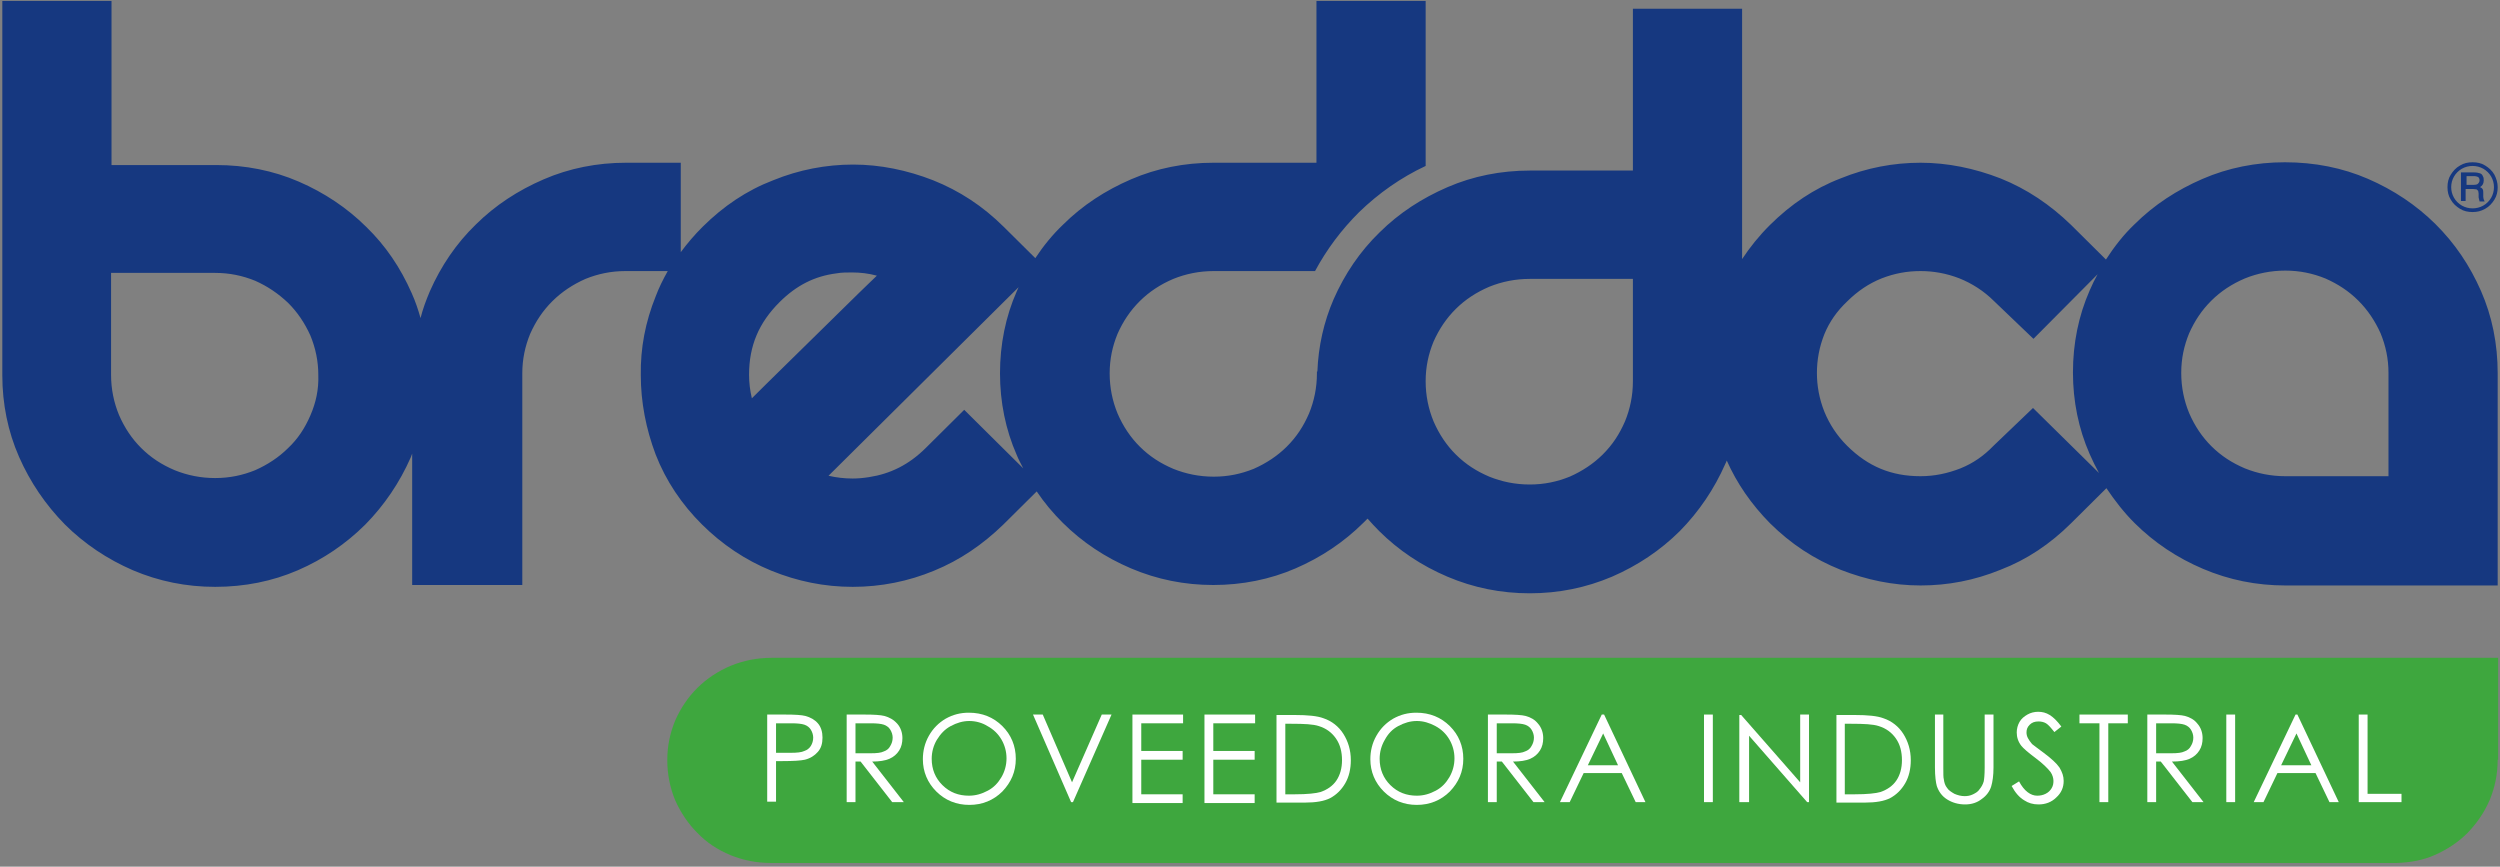 <?xml version="1.0" encoding="UTF-8"?>
<svg width="150px" height="52px" viewBox="0 0 150 52" version="1.1" xmlns="http://www.w3.org/2000/svg" xmlns:xlink="http://www.w3.org/1999/xlink">
    <rect x="0" y="0" width="150" height="52" fill="#808080" stroke="none"/>
    <!-- Generator: Sketch 48 (47235) - http://www.bohemiancoding.com/sketch -->
    <title>Logo-Breddca</title>
    <desc>Created with Sketch.</desc>
    <defs></defs>
    <g id="Header" stroke="none" stroke-width="1" fill="none" fill-rule="evenodd" transform="translate(-47, -23)">
        <g id="Logo-Breddca" transform="translate(47, 23)">
            <g>
                <path d="M149.861,45.583 C149.861,46.44 149.693,47.243 149.387,47.989 C149.052,48.764 148.606,49.4 148.048,49.981 C147.491,50.534 146.822,50.977 146.069,51.309 C145.372,51.613 144.619,51.751 143.81,51.779 C143.755,51.779 46.283,51.779 46.255,51.779 C45.39,51.779 44.582,51.613 43.829,51.309 C43.048,50.977 42.407,50.562 41.849,49.981 C41.292,49.428 40.846,48.764 40.511,48.017 C40.204,47.27 40.037,46.468 40.037,45.611 C40.037,44.753 40.204,43.979 40.511,43.232 C40.846,42.485 41.264,41.849 41.849,41.268 C42.407,40.715 43.076,40.272 43.857,39.94 C44.61,39.636 45.418,39.47 46.283,39.47 L149.888,39.47 L149.888,45.583 L149.861,45.583 Z" id="Shape" fill="#3EA73E" fill-rule="nonzero"></path>
                <path d="M148.857,17.453 C148.188,15.932 147.296,14.604 146.125,13.443 C144.981,12.309 143.615,11.396 142.082,10.732 C140.548,10.068 138.875,9.736 137.091,9.736 C135.362,9.736 133.69,10.068 132.156,10.732 C130.623,11.396 129.257,12.281 128.086,13.443 C127.416,14.079 126.859,14.798 126.357,15.572 L124.266,13.498 C123.011,12.281 121.617,11.34 120.028,10.704 C118.467,10.096 116.849,9.764 115.232,9.764 C113.615,9.764 111.998,10.068 110.437,10.704 C108.848,11.313 107.454,12.253 106.199,13.498 C105.558,14.134 105,14.826 104.526,15.545 L104.526,0.526 L97.974,0.526 L97.974,10.234 L91.784,10.234 C90.056,10.234 88.383,10.566 86.849,11.23 C85.316,11.894 83.95,12.779 82.779,13.94 C81.608,15.074 80.688,16.43 80.019,17.951 C79.433,19.306 79.099,20.772 79.043,22.294 L79.015,22.294 L79.015,22.404 C79.015,23.262 78.848,24.064 78.541,24.811 C78.206,25.585 77.788,26.221 77.203,26.802 C76.645,27.355 75.976,27.798 75.223,28.13 C74.47,28.434 73.69,28.6 72.825,28.6 C71.961,28.6 71.152,28.434 70.4,28.13 C69.619,27.798 68.978,27.383 68.392,26.802 C67.835,26.249 67.388,25.585 67.054,24.811 C66.747,24.064 66.58,23.262 66.58,22.404 C66.58,21.547 66.747,20.772 67.054,20.026 C67.388,19.279 67.807,18.643 68.392,18.062 C68.95,17.509 69.619,17.066 70.4,16.734 C71.152,16.43 71.961,16.264 72.825,16.264 L78.903,16.264 C79.6,14.964 80.493,13.774 81.552,12.723 C82.723,11.589 84.061,10.649 85.539,9.957 L85.539,0.055 L78.987,0.055 L78.987,9.764 L72.797,9.764 C71.069,9.764 69.396,10.096 67.862,10.76 C66.329,11.423 64.963,12.309 63.792,13.47 C63.151,14.079 62.593,14.77 62.119,15.489 L60.223,13.609 C58.968,12.364 57.574,11.451 55.985,10.815 C54.424,10.206 52.807,9.874 51.19,9.874 C49.572,9.874 47.955,10.179 46.394,10.815 C44.805,11.423 43.411,12.364 42.156,13.609 C41.682,14.079 41.236,14.604 40.846,15.13 L40.846,9.764 L37.556,9.764 C35.827,9.764 34.154,10.096 32.621,10.76 C31.087,11.423 29.721,12.309 28.55,13.47 C27.379,14.604 26.459,15.96 25.79,17.481 C25.567,18.006 25.372,18.532 25.232,19.085 C25.093,18.587 24.926,18.089 24.703,17.591 C24.033,16.07 23.141,14.743 21.97,13.609 C20.827,12.474 19.461,11.562 17.928,10.898 C16.394,10.234 14.721,9.902 12.965,9.902 L6.691,9.902 L6.691,0.055 L0.139,0.055 L0.139,22.515 C0.139,24.23 0.474,25.889 1.143,27.411 C1.812,28.932 2.732,30.287 3.903,31.477 C5.074,32.638 6.441,33.551 7.974,34.215 C9.535,34.879 11.18,35.211 12.909,35.211 C14.665,35.211 16.338,34.879 17.872,34.215 C19.405,33.551 20.743,32.638 21.914,31.477 C23.058,30.315 23.978,28.96 24.647,27.438 C24.675,27.355 24.703,27.3 24.73,27.217 L24.73,35.1 L31.338,35.1 L31.338,22.404 C31.338,21.547 31.506,20.772 31.812,20.026 C32.147,19.279 32.565,18.643 33.151,18.062 C33.708,17.509 34.377,17.066 35.13,16.734 C35.883,16.43 36.664,16.264 37.528,16.264 L40.065,16.264 C39.786,16.762 39.535,17.26 39.34,17.785 C38.727,19.306 38.42,20.883 38.448,22.515 C38.448,24.119 38.755,25.723 39.34,27.272 C39.954,28.849 40.901,30.26 42.128,31.477 C43.327,32.666 44.721,33.606 46.283,34.243 C47.844,34.879 49.461,35.211 51.162,35.211 C52.862,35.211 54.507,34.879 56.041,34.243 C57.602,33.606 58.968,32.666 60.195,31.477 L62.203,29.485 C62.649,30.149 63.178,30.785 63.764,31.366 C64.935,32.528 66.301,33.44 67.862,34.104 C69.424,34.768 71.069,35.1 72.797,35.1 C74.526,35.1 76.199,34.768 77.732,34.104 C79.266,33.44 80.632,32.528 81.803,31.366 C81.887,31.283 81.97,31.2 82.054,31.117 C82.277,31.366 82.5,31.615 82.751,31.864 C83.922,33.026 85.288,33.938 86.849,34.602 C88.411,35.266 90.056,35.598 91.784,35.598 C93.513,35.598 95.158,35.266 96.719,34.602 C98.253,33.938 99.619,33.026 100.79,31.864 C101.933,30.702 102.853,29.347 103.522,27.826 C103.55,27.77 103.578,27.715 103.606,27.632 C104.219,29.015 105.084,30.26 106.199,31.394 C107.454,32.638 108.848,33.551 110.437,34.187 C111.998,34.796 113.587,35.128 115.232,35.128 C116.877,35.128 118.467,34.823 120.028,34.187 C121.617,33.579 123.011,32.638 124.266,31.394 L126.385,29.291 C126.887,30.038 127.444,30.757 128.086,31.394 C129.257,32.555 130.623,33.468 132.184,34.132 C133.745,34.796 135.39,35.128 137.119,35.128 L149.861,35.128 L149.861,22.404 C149.861,20.634 149.526,18.974 148.857,17.453 Z M18.625,24.921 C18.29,25.696 17.872,26.332 17.286,26.885 C16.729,27.438 16.059,27.881 15.307,28.213 C14.554,28.517 13.773,28.683 12.909,28.683 C12.045,28.683 11.236,28.517 10.483,28.213 C9.703,27.881 9.061,27.466 8.476,26.885 C7.918,26.332 7.472,25.668 7.138,24.894 C6.831,24.147 6.664,23.345 6.664,22.487 L6.664,16.374 L12.909,16.374 C13.773,16.374 14.554,16.54 15.307,16.845 C16.059,17.177 16.701,17.619 17.286,18.172 C17.844,18.726 18.29,19.389 18.625,20.136 C18.931,20.883 19.099,21.657 19.099,22.515 C19.126,23.372 18.959,24.147 18.625,24.921 Z M46.004,23.013 C45.669,23.345 45.362,23.649 45.112,23.898 C45,23.428 44.944,22.957 44.944,22.487 C44.944,20.745 45.53,19.362 46.784,18.117 C47.788,17.121 48.875,16.568 50.186,16.402 C50.493,16.347 50.799,16.347 51.106,16.347 C51.608,16.347 52.11,16.402 52.612,16.54 C52.305,16.845 51.942,17.177 51.552,17.564 C50.66,18.449 49.712,19.362 48.764,20.302 C47.788,21.27 46.868,22.155 46.004,23.013 Z M57.853,24.589 L57.184,25.253 L55.539,26.885 C54.535,27.881 53.42,28.434 52.138,28.628 C51.803,28.683 51.468,28.711 51.162,28.711 C50.66,28.711 50.186,28.655 49.712,28.545 L61.115,17.232 C61.087,17.315 61.032,17.398 61.004,17.481 C60.335,19.002 60,20.662 60,22.404 C60,24.119 60.335,25.779 61.004,27.3 C61.115,27.577 61.255,27.826 61.394,28.102 L57.853,24.589 Z M97.974,22.874 C97.974,23.732 97.807,24.534 97.5,25.281 C97.165,26.055 96.747,26.691 96.162,27.272 C95.604,27.826 94.935,28.268 94.182,28.6 C93.429,28.904 92.649,29.07 91.784,29.07 C90.92,29.07 90.112,28.904 89.359,28.6 C88.578,28.268 87.937,27.853 87.351,27.272 C86.794,26.719 86.348,26.055 86.013,25.281 C85.706,24.534 85.539,23.732 85.539,22.874 C85.539,22.017 85.706,21.243 86.013,20.496 C86.348,19.749 86.766,19.113 87.351,18.532 C87.909,17.979 88.578,17.536 89.359,17.204 C90.112,16.9 90.92,16.734 91.784,16.734 L97.974,16.734 L97.974,22.874 Z M121.98,24.479 L119.61,26.747 C119.024,27.355 118.383,27.798 117.63,28.102 C116.849,28.406 116.069,28.572 115.232,28.572 C113.476,28.572 112.082,27.991 110.827,26.747 C110.214,26.138 109.768,25.447 109.461,24.7 C109.154,23.926 109.015,23.151 109.015,22.377 C109.015,21.602 109.154,20.828 109.461,20.053 C109.768,19.306 110.214,18.67 110.827,18.089 C111.468,17.453 112.138,17.011 112.89,16.706 C113.671,16.402 114.424,16.264 115.232,16.264 C116.013,16.264 116.794,16.402 117.574,16.706 C118.327,17.011 119.024,17.453 119.638,18.062 L122.007,20.33 L125.855,16.457 C125.688,16.762 125.52,17.094 125.381,17.426 C124.712,18.947 124.377,20.606 124.377,22.349 C124.377,24.064 124.712,25.723 125.381,27.245 C125.548,27.632 125.743,28.019 125.939,28.379 L121.98,24.479 Z M143.309,28.572 L137.119,28.572 C136.255,28.572 135.446,28.406 134.693,28.102 C133.913,27.77 133.271,27.355 132.686,26.774 C132.128,26.221 131.682,25.557 131.348,24.783 C131.041,24.036 130.874,23.234 130.874,22.377 C130.874,21.519 131.041,20.745 131.348,19.998 C131.682,19.251 132.1,18.615 132.686,18.034 C133.243,17.481 133.913,17.038 134.693,16.706 C135.446,16.402 136.255,16.236 137.119,16.236 C137.983,16.236 138.764,16.402 139.517,16.706 C140.27,17.038 140.911,17.453 141.496,18.034 C142.054,18.587 142.5,19.251 142.835,19.998 C143.141,20.745 143.309,21.519 143.309,22.377 L143.309,28.572 Z" id="Shape" fill="#163880" fill-rule="nonzero"></path>
                <path d="M149.861,11.23 C149.861,11.506 149.805,11.755 149.665,11.977 C149.526,12.198 149.359,12.391 149.108,12.53 C148.857,12.668 148.634,12.723 148.355,12.723 C148.076,12.723 147.825,12.668 147.602,12.53 C147.379,12.391 147.184,12.226 147.045,11.977 C146.905,11.755 146.849,11.506 146.849,11.23 C146.849,10.953 146.905,10.704 147.045,10.483 C147.184,10.262 147.351,10.068 147.602,9.93 C147.825,9.791 148.076,9.736 148.355,9.736 C148.634,9.736 148.885,9.791 149.108,9.93 C149.331,10.068 149.526,10.234 149.665,10.483 C149.777,10.704 149.861,10.953 149.861,11.23 Z M149.638,11.23 C149.638,11.009 149.582,10.787 149.47,10.594 C149.359,10.4 149.191,10.234 148.996,10.123 C148.801,10.013 148.578,9.957 148.355,9.957 C148.132,9.957 147.909,10.013 147.714,10.123 C147.519,10.234 147.351,10.4 147.24,10.594 C147.128,10.787 147.072,11.009 147.072,11.23 C147.072,11.451 147.128,11.672 147.24,11.866 C147.351,12.06 147.519,12.226 147.714,12.336 C147.909,12.447 148.132,12.502 148.355,12.502 C148.578,12.502 148.801,12.447 148.996,12.336 C149.191,12.226 149.359,12.06 149.47,11.866 C149.582,11.672 149.638,11.451 149.638,11.23 Z M147.714,10.345 L148.439,10.345 C148.606,10.345 148.717,10.372 148.801,10.4 C148.885,10.428 148.941,10.483 148.968,10.566 C149.024,10.649 149.024,10.732 149.024,10.843 C149.024,10.926 148.996,11.009 148.968,11.064 C148.941,11.119 148.885,11.174 148.801,11.23 C148.885,11.257 148.941,11.313 148.968,11.368 C148.996,11.423 148.996,11.506 148.996,11.617 L148.996,11.811 C148.996,11.894 149.024,11.977 149.052,12.032 L149.08,12.087 L148.773,12.087 C148.745,12.004 148.745,11.921 148.717,11.838 L148.717,11.617 C148.717,11.534 148.69,11.479 148.69,11.451 C148.662,11.423 148.634,11.396 148.606,11.368 C148.578,11.368 148.494,11.34 148.383,11.34 L147.937,11.34 L147.937,12.06 L147.658,12.06 L147.658,10.345 L147.714,10.345 Z M147.993,10.594 L147.993,11.091 L148.411,11.091 C148.55,11.091 148.634,11.064 148.662,11.036 C148.717,10.981 148.773,10.926 148.773,10.815 C148.773,10.732 148.745,10.677 148.69,10.621 C148.634,10.594 148.55,10.566 148.411,10.566 L147.993,10.566 L147.993,10.594 Z" id="Shape" fill="#163880" fill-rule="nonzero"></path>
                <g id="Group" transform="translate(46.004, 42.596)" fill="#FFFFFF" fill-rule="nonzero">
                    <path d="M0.028,0.277 L1.087,0.277 C1.701,0.277 2.091,0.304 2.314,0.36 C2.621,0.443 2.872,0.581 3.067,0.802 C3.262,1.023 3.346,1.328 3.346,1.66 C3.346,2.019 3.262,2.296 3.067,2.517 C2.872,2.738 2.621,2.904 2.286,2.987 C2.035,3.043 1.589,3.07 0.948,3.07 L0.558,3.07 L0.558,5.504 L0.028,5.504 L0.028,0.277 Z M0.558,0.802 L0.558,2.572 L1.45,2.572 C1.812,2.572 2.091,2.545 2.258,2.462 C2.426,2.406 2.565,2.296 2.649,2.157 C2.732,2.019 2.788,1.853 2.788,1.66 C2.788,1.494 2.732,1.328 2.649,1.189 C2.565,1.051 2.426,0.94 2.258,0.885 C2.091,0.83 1.84,0.802 1.478,0.802 L0.558,0.802 Z" id="Shape"></path>
                    <path d="M4.796,0.277 L5.855,0.277 C6.441,0.277 6.831,0.304 7.054,0.36 C7.361,0.443 7.612,0.581 7.835,0.83 C8.03,1.051 8.141,1.355 8.141,1.687 C8.141,1.964 8.086,2.213 7.946,2.434 C7.807,2.655 7.612,2.821 7.361,2.932 C7.11,3.043 6.747,3.098 6.329,3.098 L8.225,5.532 L7.528,5.532 L5.632,3.098 L5.325,3.098 L5.325,5.532 L4.796,5.532 L4.796,0.277 Z M5.325,0.802 L5.325,2.6 L6.245,2.6 C6.608,2.6 6.859,2.572 7.026,2.489 C7.193,2.434 7.333,2.323 7.416,2.157 C7.5,2.019 7.556,1.853 7.556,1.66 C7.556,1.494 7.5,1.328 7.416,1.189 C7.333,1.051 7.193,0.94 7.026,0.885 C6.859,0.83 6.608,0.802 6.245,0.802 L5.325,0.802 Z" id="Shape"></path>
                    <path d="M12.128,0.166 C12.937,0.166 13.606,0.443 14.136,0.968 C14.665,1.494 14.944,2.157 14.944,2.932 C14.944,3.706 14.665,4.343 14.136,4.896 C13.606,5.421 12.937,5.698 12.156,5.698 C11.375,5.698 10.706,5.421 10.177,4.896 C9.647,4.37 9.368,3.706 9.368,2.96 C9.368,2.462 9.48,1.991 9.73,1.549 C9.981,1.106 10.316,0.774 10.734,0.526 C11.18,0.277 11.626,0.166 12.128,0.166 Z M12.156,0.664 C11.766,0.664 11.403,0.774 11.041,0.968 C10.678,1.162 10.428,1.438 10.204,1.798 C10.009,2.13 9.898,2.517 9.898,2.932 C9.898,3.568 10.121,4.094 10.539,4.509 C10.985,4.951 11.515,5.145 12.128,5.145 C12.546,5.145 12.909,5.034 13.271,4.84 C13.634,4.647 13.885,4.37 14.08,4.038 C14.275,3.706 14.387,3.319 14.387,2.904 C14.387,2.489 14.275,2.102 14.08,1.77 C13.885,1.438 13.606,1.162 13.243,0.968 C12.937,0.774 12.546,0.664 12.156,0.664 Z" id="Shape"></path>
                    <polygon id="Shape" points="15.976 0.277 16.561 0.277 18.318 4.343 20.102 0.277 20.688 0.277 18.374 5.532 18.262 5.532"></polygon>
                    <polygon id="Shape" points="21.942 0.277 24.981 0.277 24.981 0.802 22.472 0.802 22.472 2.462 24.954 2.462 24.954 2.987 22.472 2.987 22.472 5.062 24.954 5.062 24.954 5.587 21.942 5.587 21.942 0.277"></polygon>
                    <polygon id="Shape" points="26.264 0.277 29.303 0.277 29.303 0.802 26.794 0.802 26.794 2.462 29.275 2.462 29.275 2.987 26.794 2.987 26.794 5.062 29.275 5.062 29.275 5.587 26.264 5.587 26.264 0.277"></polygon>
                    <path d="M30.586,5.56 L30.586,0.304 L31.673,0.304 C32.454,0.304 33.039,0.36 33.401,0.498 C33.903,0.664 34.322,0.996 34.6,1.438 C34.879,1.881 35.046,2.406 35.046,3.015 C35.046,3.54 34.935,4.011 34.712,4.398 C34.489,4.785 34.182,5.089 33.82,5.283 C33.457,5.477 32.928,5.56 32.286,5.56 L30.586,5.56 Z M31.087,5.062 L31.701,5.062 C32.426,5.062 32.955,5.006 33.234,4.923 C33.625,4.785 33.959,4.564 34.182,4.232 C34.405,3.9 34.517,3.485 34.517,3.015 C34.517,2.517 34.405,2.074 34.154,1.715 C33.903,1.355 33.569,1.106 33.123,0.968 C32.788,0.857 32.258,0.83 31.478,0.83 L31.115,0.83 L31.115,5.062 L31.087,5.062 Z" id="Shape"></path>
                    <path d="M38.978,0.166 C39.786,0.166 40.455,0.443 40.985,0.968 C41.515,1.494 41.794,2.157 41.794,2.932 C41.794,3.706 41.515,4.343 40.985,4.896 C40.455,5.421 39.786,5.698 39.006,5.698 C38.225,5.698 37.556,5.421 37.026,4.896 C36.496,4.37 36.217,3.706 36.217,2.96 C36.217,2.462 36.329,1.991 36.58,1.549 C36.831,1.106 37.165,0.774 37.584,0.526 C38.03,0.277 38.476,0.166 38.978,0.166 Z M39.006,0.664 C38.615,0.664 38.253,0.774 37.89,0.968 C37.528,1.162 37.277,1.438 37.082,1.798 C36.887,2.13 36.775,2.517 36.775,2.932 C36.775,3.568 36.998,4.094 37.416,4.509 C37.862,4.951 38.392,5.145 39.006,5.145 C39.424,5.145 39.786,5.034 40.149,4.84 C40.511,4.647 40.762,4.37 40.957,4.038 C41.152,3.706 41.264,3.319 41.264,2.904 C41.264,2.489 41.152,2.102 40.957,1.77 C40.762,1.438 40.483,1.162 40.121,0.968 C39.758,0.774 39.396,0.664 39.006,0.664 Z" id="Shape"></path>
                    <path d="M43.271,0.277 L44.331,0.277 C44.916,0.277 45.307,0.304 45.53,0.36 C45.836,0.443 46.087,0.581 46.283,0.83 C46.478,1.051 46.589,1.355 46.589,1.687 C46.589,1.964 46.533,2.213 46.394,2.434 C46.255,2.655 46.059,2.821 45.809,2.932 C45.558,3.043 45.195,3.098 44.777,3.098 L46.673,5.532 L46.004,5.532 L44.108,3.098 L43.801,3.098 L43.801,5.532 L43.271,5.532 L43.271,0.277 Z M43.801,0.802 L43.801,2.6 L44.721,2.6 C45.084,2.6 45.335,2.572 45.502,2.489 C45.669,2.434 45.809,2.323 45.892,2.157 C45.976,2.019 46.032,1.853 46.032,1.66 C46.032,1.494 45.976,1.328 45.892,1.189 C45.809,1.051 45.669,0.94 45.502,0.885 C45.335,0.83 45.084,0.802 44.721,0.802 L43.801,0.802 Z" id="Shape"></path>
                    <path d="M50.242,0.277 L52.723,5.532 L52.138,5.532 L51.301,3.789 L49.015,3.789 L48.178,5.532 L47.593,5.532 L50.102,0.277 L50.242,0.277 Z M50.186,1.411 L49.266,3.319 L51.078,3.319 L50.186,1.411 Z" id="Shape"></path>
                    <polygon id="Shape" points="56.236 0.277 56.766 0.277 56.766 5.532 56.236 5.532"></polygon>
                    <polygon id="Shape" points="58.355 5.56 58.355 0.304 58.467 0.304 62.007 4.343 62.007 0.277 62.537 0.277 62.537 5.532 62.426 5.532 58.941 1.549 58.941 5.532 58.355 5.532"></polygon>
                    <path d="M64.182,5.56 L64.182,0.304 L65.27,0.304 C66.05,0.304 66.636,0.36 66.998,0.498 C67.5,0.664 67.918,0.996 68.197,1.438 C68.476,1.881 68.643,2.406 68.643,3.015 C68.643,3.54 68.532,4.011 68.309,4.398 C68.086,4.785 67.779,5.089 67.416,5.283 C67.054,5.477 66.524,5.56 65.883,5.56 L64.182,5.56 Z M64.684,5.062 L65.297,5.062 C66.022,5.062 66.552,5.006 66.831,4.923 C67.221,4.785 67.556,4.564 67.779,4.232 C68.002,3.9 68.113,3.485 68.113,3.015 C68.113,2.517 68.002,2.074 67.751,1.715 C67.5,1.355 67.165,1.106 66.719,0.968 C66.385,0.857 65.827,0.83 65.074,0.83 L64.684,0.83 L64.684,5.062 Z" id="Shape"></path>
                    <path d="M70.065,0.277 L70.595,0.277 L70.595,3.457 C70.595,3.845 70.595,4.066 70.623,4.149 C70.651,4.37 70.706,4.536 70.818,4.674 C70.901,4.813 71.069,4.923 71.264,5.034 C71.459,5.117 71.654,5.172 71.877,5.172 C72.045,5.172 72.212,5.145 72.379,5.062 C72.546,4.979 72.686,4.896 72.77,4.757 C72.881,4.619 72.965,4.481 73.02,4.287 C73.048,4.149 73.076,3.872 73.076,3.457 L73.076,0.277 L73.606,0.277 L73.606,3.457 C73.606,3.928 73.55,4.315 73.467,4.591 C73.383,4.868 73.188,5.145 72.909,5.338 C72.63,5.56 72.296,5.67 71.905,5.67 C71.487,5.67 71.125,5.56 70.818,5.366 C70.511,5.172 70.316,4.896 70.204,4.564 C70.149,4.37 70.093,3.983 70.093,3.457 L70.093,0.277 L70.065,0.277 Z" id="Shape"></path>
                    <path d="M74.693,4.564 L75.139,4.287 C75.446,4.868 75.836,5.145 76.227,5.145 C76.394,5.145 76.561,5.117 76.729,5.034 C76.896,4.951 77.007,4.84 77.091,4.702 C77.175,4.564 77.203,4.426 77.203,4.26 C77.203,4.094 77.147,3.9 77.035,3.734 C76.868,3.513 76.561,3.209 76.115,2.877 C75.669,2.545 75.39,2.296 75.279,2.157 C75.084,1.909 75,1.632 75,1.355 C75,1.134 75.056,0.913 75.167,0.719 C75.279,0.526 75.446,0.387 75.641,0.277 C75.836,0.166 76.059,0.111 76.283,0.111 C76.533,0.111 76.757,0.166 76.98,0.304 C77.203,0.443 77.426,0.664 77.677,0.996 L77.258,1.328 C77.063,1.079 76.896,0.885 76.757,0.802 C76.617,0.719 76.45,0.691 76.31,0.691 C76.087,0.691 75.92,0.747 75.781,0.885 C75.641,1.023 75.586,1.162 75.586,1.355 C75.586,1.466 75.613,1.577 75.669,1.687 C75.725,1.798 75.809,1.909 75.92,2.047 C76.004,2.102 76.227,2.296 76.617,2.572 C77.063,2.904 77.398,3.209 77.565,3.457 C77.732,3.734 77.816,3.983 77.816,4.26 C77.816,4.647 77.677,4.979 77.37,5.255 C77.091,5.532 76.729,5.67 76.31,5.67 C75.976,5.67 75.697,5.587 75.446,5.421 C75.167,5.255 74.916,4.979 74.693,4.564 Z" id="Shape"></path>
                    <polygon id="Shape" points="78.764 0.802 78.764 0.277 81.664 0.277 81.664 0.802 80.493 0.802 80.493 5.532 79.963 5.532 79.963 0.802"></polygon>
                    <path d="M82.835,0.277 L83.894,0.277 C84.48,0.277 84.87,0.304 85.093,0.36 C85.4,0.443 85.651,0.581 85.846,0.83 C86.041,1.051 86.152,1.355 86.152,1.687 C86.152,1.964 86.097,2.213 85.957,2.434 C85.818,2.655 85.623,2.821 85.372,2.932 C85.121,3.043 84.758,3.098 84.312,3.098 L86.208,5.532 L85.539,5.532 L83.643,3.098 L83.364,3.098 L83.364,5.532 L82.835,5.532 L82.835,0.277 Z M83.364,0.802 L83.364,2.6 L84.284,2.6 C84.647,2.6 84.898,2.572 85.065,2.489 C85.232,2.434 85.372,2.323 85.455,2.157 C85.539,2.019 85.595,1.853 85.595,1.66 C85.595,1.494 85.539,1.328 85.455,1.189 C85.372,1.051 85.232,0.94 85.065,0.885 C84.898,0.83 84.647,0.802 84.284,0.802 L83.364,0.802 Z" id="Shape"></path>
                    <polygon id="Shape" points="87.574 0.277 88.104 0.277 88.104 5.532 87.574 5.532"></polygon>
                    <path d="M91.84,0.277 L94.322,5.532 L93.764,5.532 L92.928,3.789 L90.641,3.789 L89.805,5.532 L89.219,5.532 L91.729,0.277 L91.84,0.277 Z M91.784,1.411 L90.864,3.319 L92.677,3.319 L91.784,1.411 Z" id="Shape"></path>
                    <polygon id="Shape" points="95.52 0.277 96.05 0.277 96.05 5.034 98.086 5.034 98.086 5.532 95.52 5.532 95.52 0.277"></polygon>
                </g>
            </g>
        </g>
    </g>
</svg>